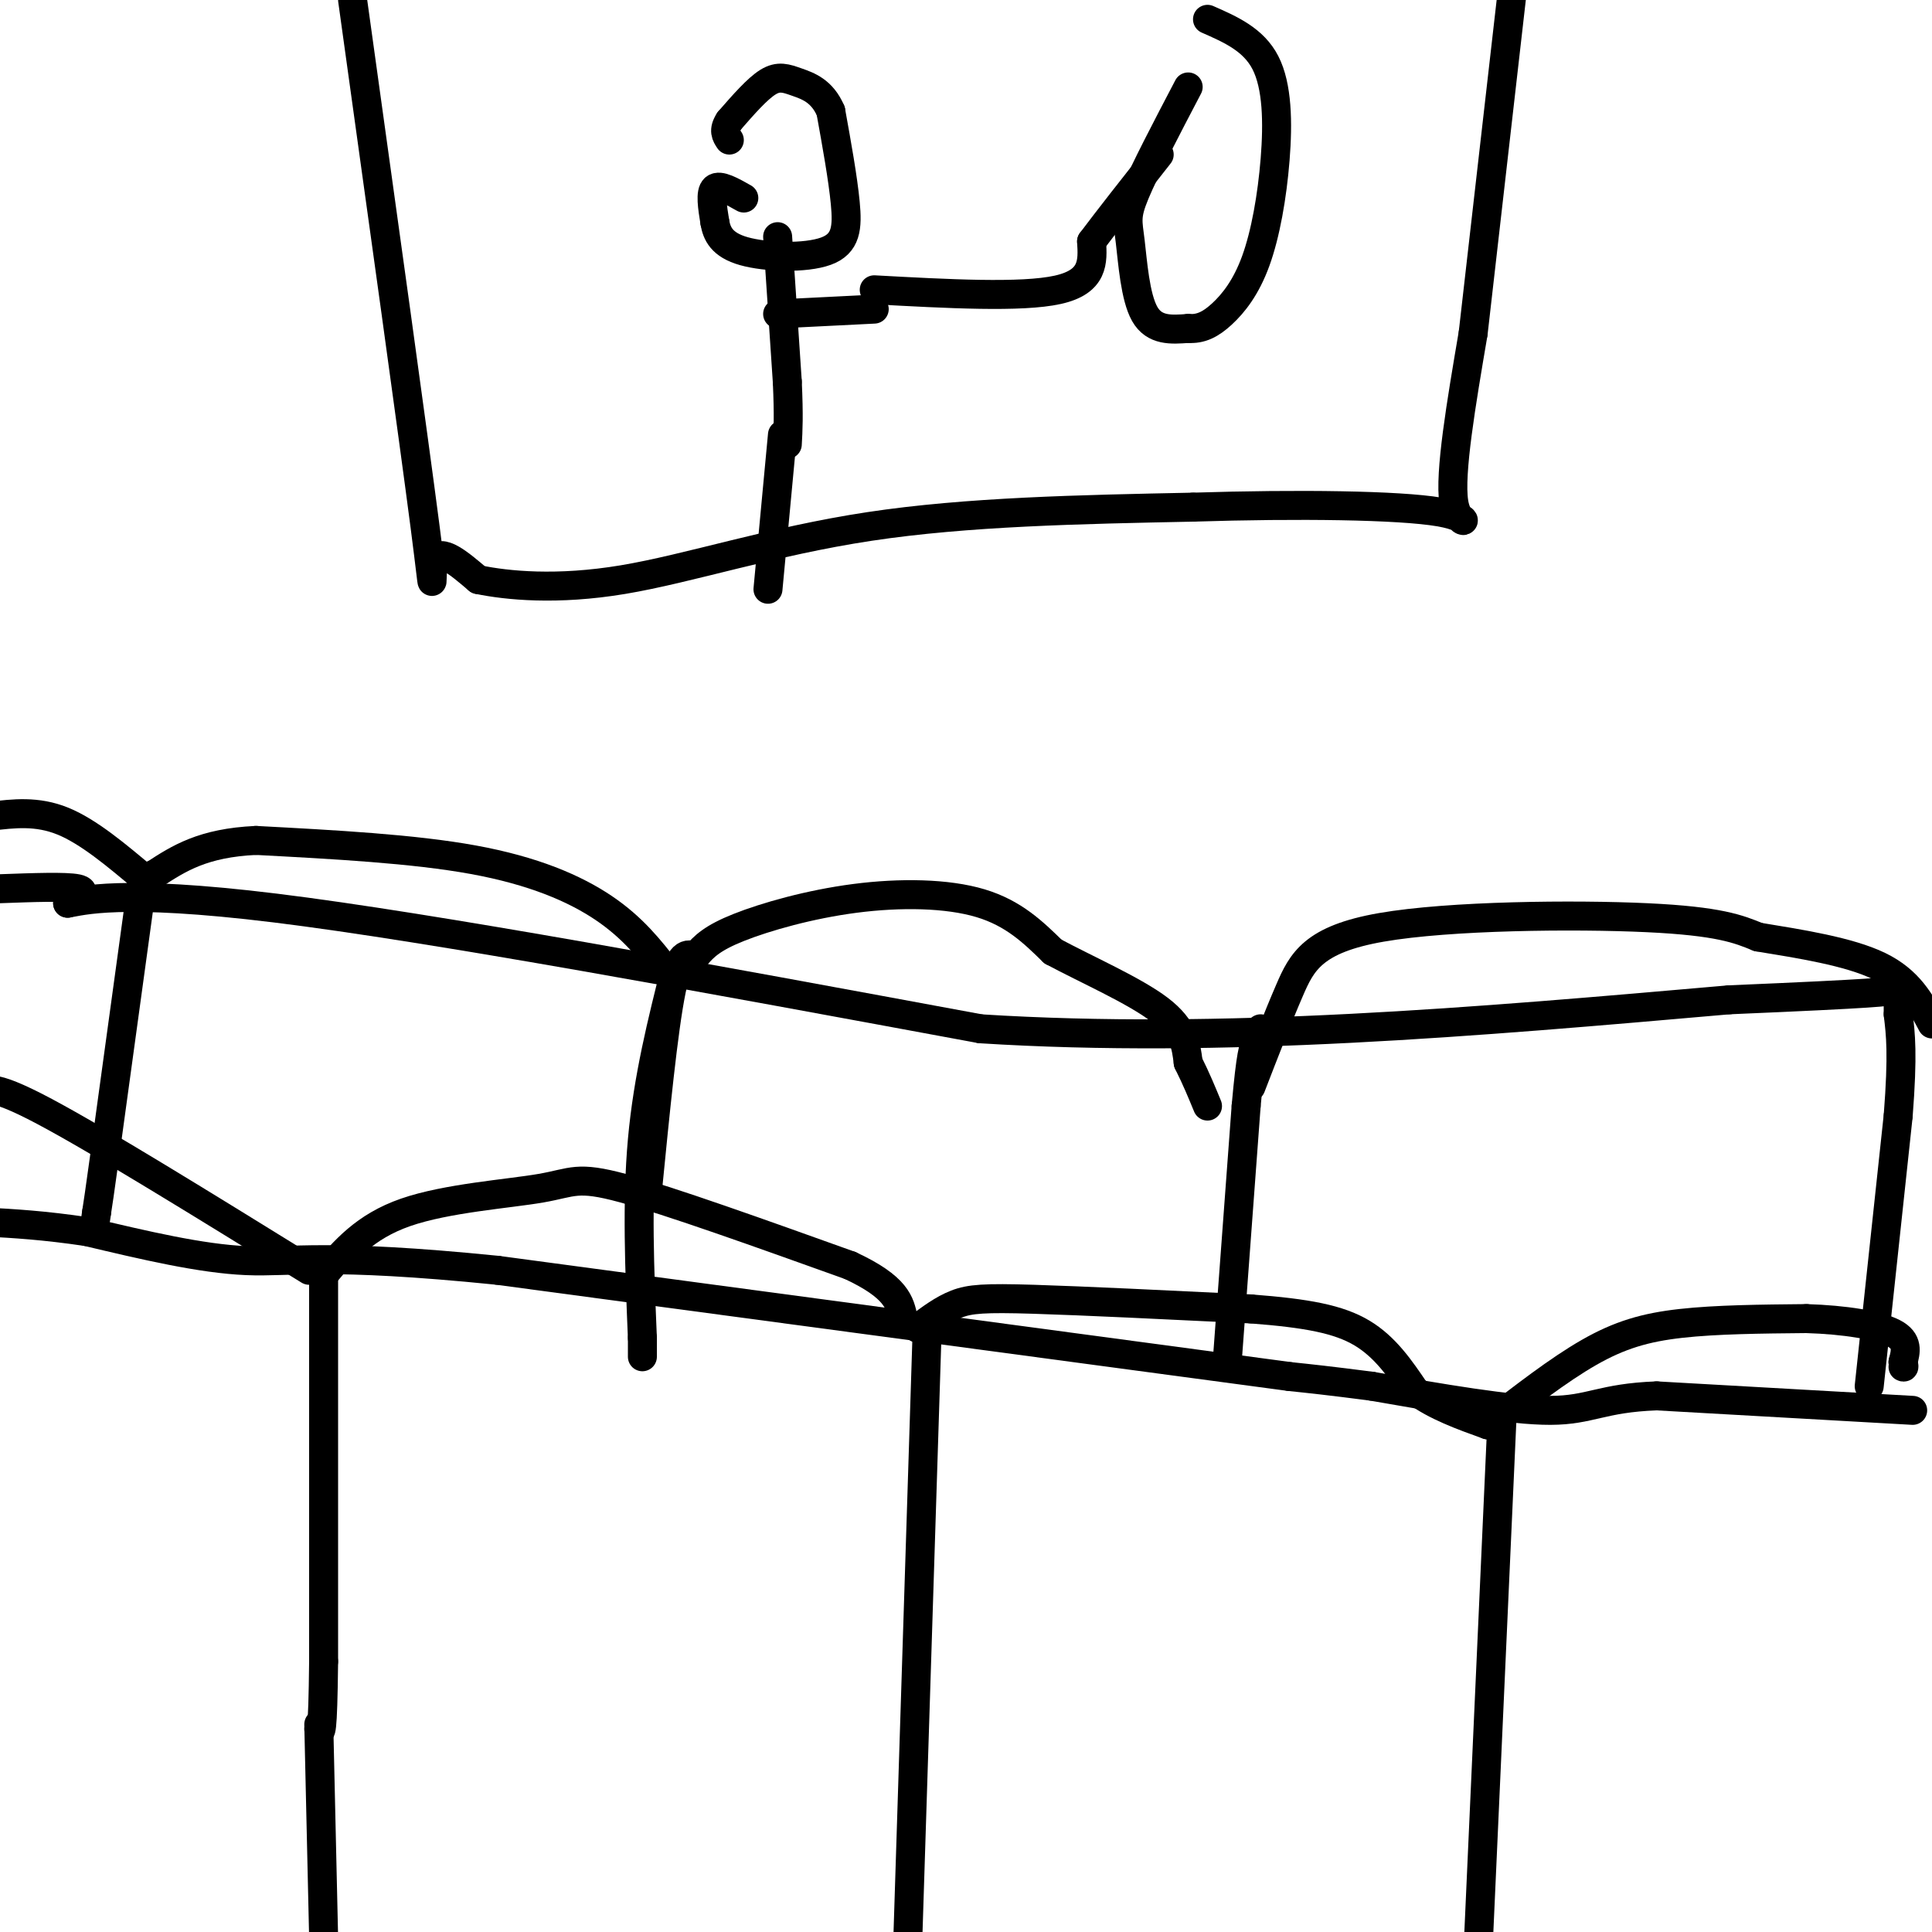 <svg viewBox='0 0 400 400' version='1.1' xmlns='http://www.w3.org/2000/svg' xmlns:xlink='http://www.w3.org/1999/xlink'><g fill='none' stroke='#000000' stroke-width='6' stroke-linecap='round' stroke-linejoin='round'><path d='M73,0c6.311,45.333 12.622,90.667 15,109c2.378,18.333 0.822,9.667 2,7c1.178,-2.667 5.089,0.667 9,4'/><path d='M99,120c5.940,1.226 16.292,2.292 30,0c13.708,-2.292 30.774,-7.940 51,-11c20.226,-3.060 43.613,-3.530 67,-4'/><path d='M247,105c21.774,-0.690 42.708,-0.417 51,1c8.292,1.417 3.940,3.976 3,-2c-0.940,-5.976 1.530,-20.488 4,-35'/><path d='M305,69c2.000,-17.500 5.000,-43.750 8,-70'/><path d='M396,292c0.000,0.000 -53.000,-3.000 -53,-3'/><path d='M343,289c-11.489,0.422 -13.711,2.978 -22,3c-8.289,0.022 -22.644,-2.489 -37,-5'/><path d='M284,287c-9.000,-1.167 -13.000,-1.583 -17,-2'/><path d='M267,285c0.000,0.000 -164.000,-22.000 -164,-22'/><path d='M103,263c-35.600,-3.600 -42.600,-1.600 -52,-2c-9.400,-0.400 -21.200,-3.200 -33,-6'/><path d='M18,255c-9.000,-1.333 -15.000,-1.667 -21,-2'/><path d='M67,264c0.000,0.000 0.000,80.000 0,80'/><path d='M67,344c-0.167,15.667 -0.583,14.833 -1,14'/><path d='M192,274c0.000,0.000 -4.000,126.000 -4,126'/><path d='M66,357c0.000,0.000 1.000,44.000 1,44'/><path d='M311,293c0.000,0.000 -5.000,111.000 -5,111'/><path d='M0,184c6.833,-0.250 13.667,-0.500 16,0c2.333,0.500 0.167,1.750 -2,3'/><path d='M14,187c2.756,-0.422 10.644,-2.978 43,1c32.356,3.978 89.178,14.489 146,25'/><path d='M203,213c50.167,3.167 102.583,-1.417 155,-6'/><path d='M358,207c31.500,-1.333 32.750,-1.667 34,-2'/><path d='M392,205c5.667,-0.333 2.833,-0.167 0,0'/><path d='M140,200c-2.917,11.583 -5.833,23.167 -7,36c-1.167,12.833 -0.583,26.917 0,41'/><path d='M133,277c0.000,6.833 0.000,3.417 0,0'/><path d='M29,186c0.000,0.000 -7.000,51.000 -7,51'/><path d='M22,237c-1.500,10.833 -1.750,12.417 -2,14'/><path d='M20,251c-0.333,2.333 -0.167,1.167 0,0'/><path d='M254,283c0.000,0.000 4.000,-54.000 4,-54'/><path d='M258,229c1.000,-11.167 1.500,-12.083 2,-13'/><path d='M260,216c0.500,-2.667 0.750,-2.833 1,-3'/><path d='M387,287c0.000,0.000 6.000,-56.000 6,-56'/><path d='M393,231c1.000,-12.833 0.500,-16.917 0,-21'/><path d='M393,210c0.000,-3.833 0.000,-2.917 0,-2'/><path d='M154,41c-2.500,-1.417 -5.000,-2.833 -6,-2c-1.000,0.833 -0.500,3.917 0,7'/><path d='M148,46c0.402,2.343 1.407,4.700 6,6c4.593,1.300 12.775,1.542 17,0c4.225,-1.542 4.493,-4.869 4,-10c-0.493,-5.131 -1.746,-12.065 -3,-19'/><path d='M172,23c-1.786,-4.202 -4.750,-5.208 -7,-6c-2.250,-0.792 -3.786,-1.369 -6,0c-2.214,1.369 -5.107,4.685 -8,8'/><path d='M151,25c-1.333,2.000 -0.667,3.000 0,4'/><path d='M161,49c0.000,0.000 2.000,30.000 2,30'/><path d='M163,79c0.333,7.167 0.167,10.083 0,13'/><path d='M161,65c0.000,0.000 20.000,-1.000 20,-1'/><path d='M246,18c-4.500,8.595 -9.000,17.190 -11,22c-2.000,4.810 -1.500,5.833 -1,10c0.500,4.167 1.000,11.476 3,15c2.000,3.524 5.500,3.262 9,3'/><path d='M246,68c2.616,0.189 4.657,-0.839 7,-3c2.343,-2.161 4.989,-5.456 7,-11c2.011,-5.544 3.388,-13.339 4,-21c0.612,-7.661 0.461,-15.189 -2,-20c-2.461,-4.811 -7.230,-6.906 -12,-9'/><path d='M181,60c15.250,0.833 30.500,1.667 38,0c7.500,-1.667 7.250,-5.833 7,-10'/><path d='M226,50c3.500,-4.667 8.750,-11.333 14,-18'/><path d='M162,90c0.000,0.000 -3.000,32.000 -3,32'/><path d='M134,247c1.667,-16.917 3.333,-33.833 5,-42c1.667,-8.167 3.333,-7.583 5,-7'/><path d='M144,198c1.724,-2.094 3.534,-3.829 9,-6c5.466,-2.171 14.587,-4.777 24,-6c9.413,-1.223 19.118,-1.064 26,1c6.882,2.064 10.941,6.032 15,10'/><path d='M218,197c6.956,3.733 16.844,8.067 22,12c5.156,3.933 5.578,7.467 6,11'/><path d='M246,220c1.667,3.333 2.833,6.167 4,9'/><path d='M259,225c2.732,-7.065 5.464,-14.131 8,-20c2.536,-5.869 4.875,-10.542 19,-13c14.125,-2.458 40.036,-2.702 55,-2c14.964,0.702 18.982,2.351 23,4'/><path d='M364,194c8.644,1.422 18.756,2.978 25,6c6.244,3.022 8.622,7.511 11,12'/><path d='M138,201c-3.489,-4.467 -6.978,-8.933 -13,-13c-6.022,-4.067 -14.578,-7.733 -27,-10c-12.422,-2.267 -28.711,-3.133 -45,-4'/><path d='M53,174c-11.000,0.500 -16.000,3.750 -21,7'/><path d='M32,181c-3.833,1.333 -2.917,1.167 -2,1'/><path d='M30,182c-5.833,-4.917 -11.667,-9.833 -17,-12c-5.333,-2.167 -10.167,-1.583 -15,-1'/><path d='M67,264c4.244,-5.024 8.488,-10.048 17,-13c8.512,-2.952 21.292,-3.833 28,-5c6.708,-1.167 7.345,-2.619 17,0c9.655,2.619 28.327,9.310 47,16'/><path d='M176,262c9.667,4.500 10.333,7.750 11,11'/><path d='M190,275c2.600,-1.956 5.200,-3.911 8,-5c2.800,-1.089 5.800,-1.311 16,-1c10.200,0.311 27.600,1.156 45,2'/><path d='M259,271c11.622,0.889 18.178,2.111 23,5c4.822,2.889 7.911,7.444 11,12'/><path d='M293,288c4.333,3.167 9.667,5.083 15,7'/><path d='M308,295c7.333,-5.689 14.667,-11.378 21,-15c6.333,-3.622 11.667,-5.178 19,-6c7.333,-0.822 16.667,-0.911 26,-1'/><path d='M374,273c7.956,0.244 14.844,1.356 18,3c3.156,1.644 2.578,3.822 2,6'/><path d='M394,282c0.333,1.167 0.167,1.083 0,1'/><path d='M64,263c-21.833,-13.500 -43.667,-27.000 -55,-33c-11.333,-6.000 -12.167,-4.500 -13,-3'/></g>
</svg>